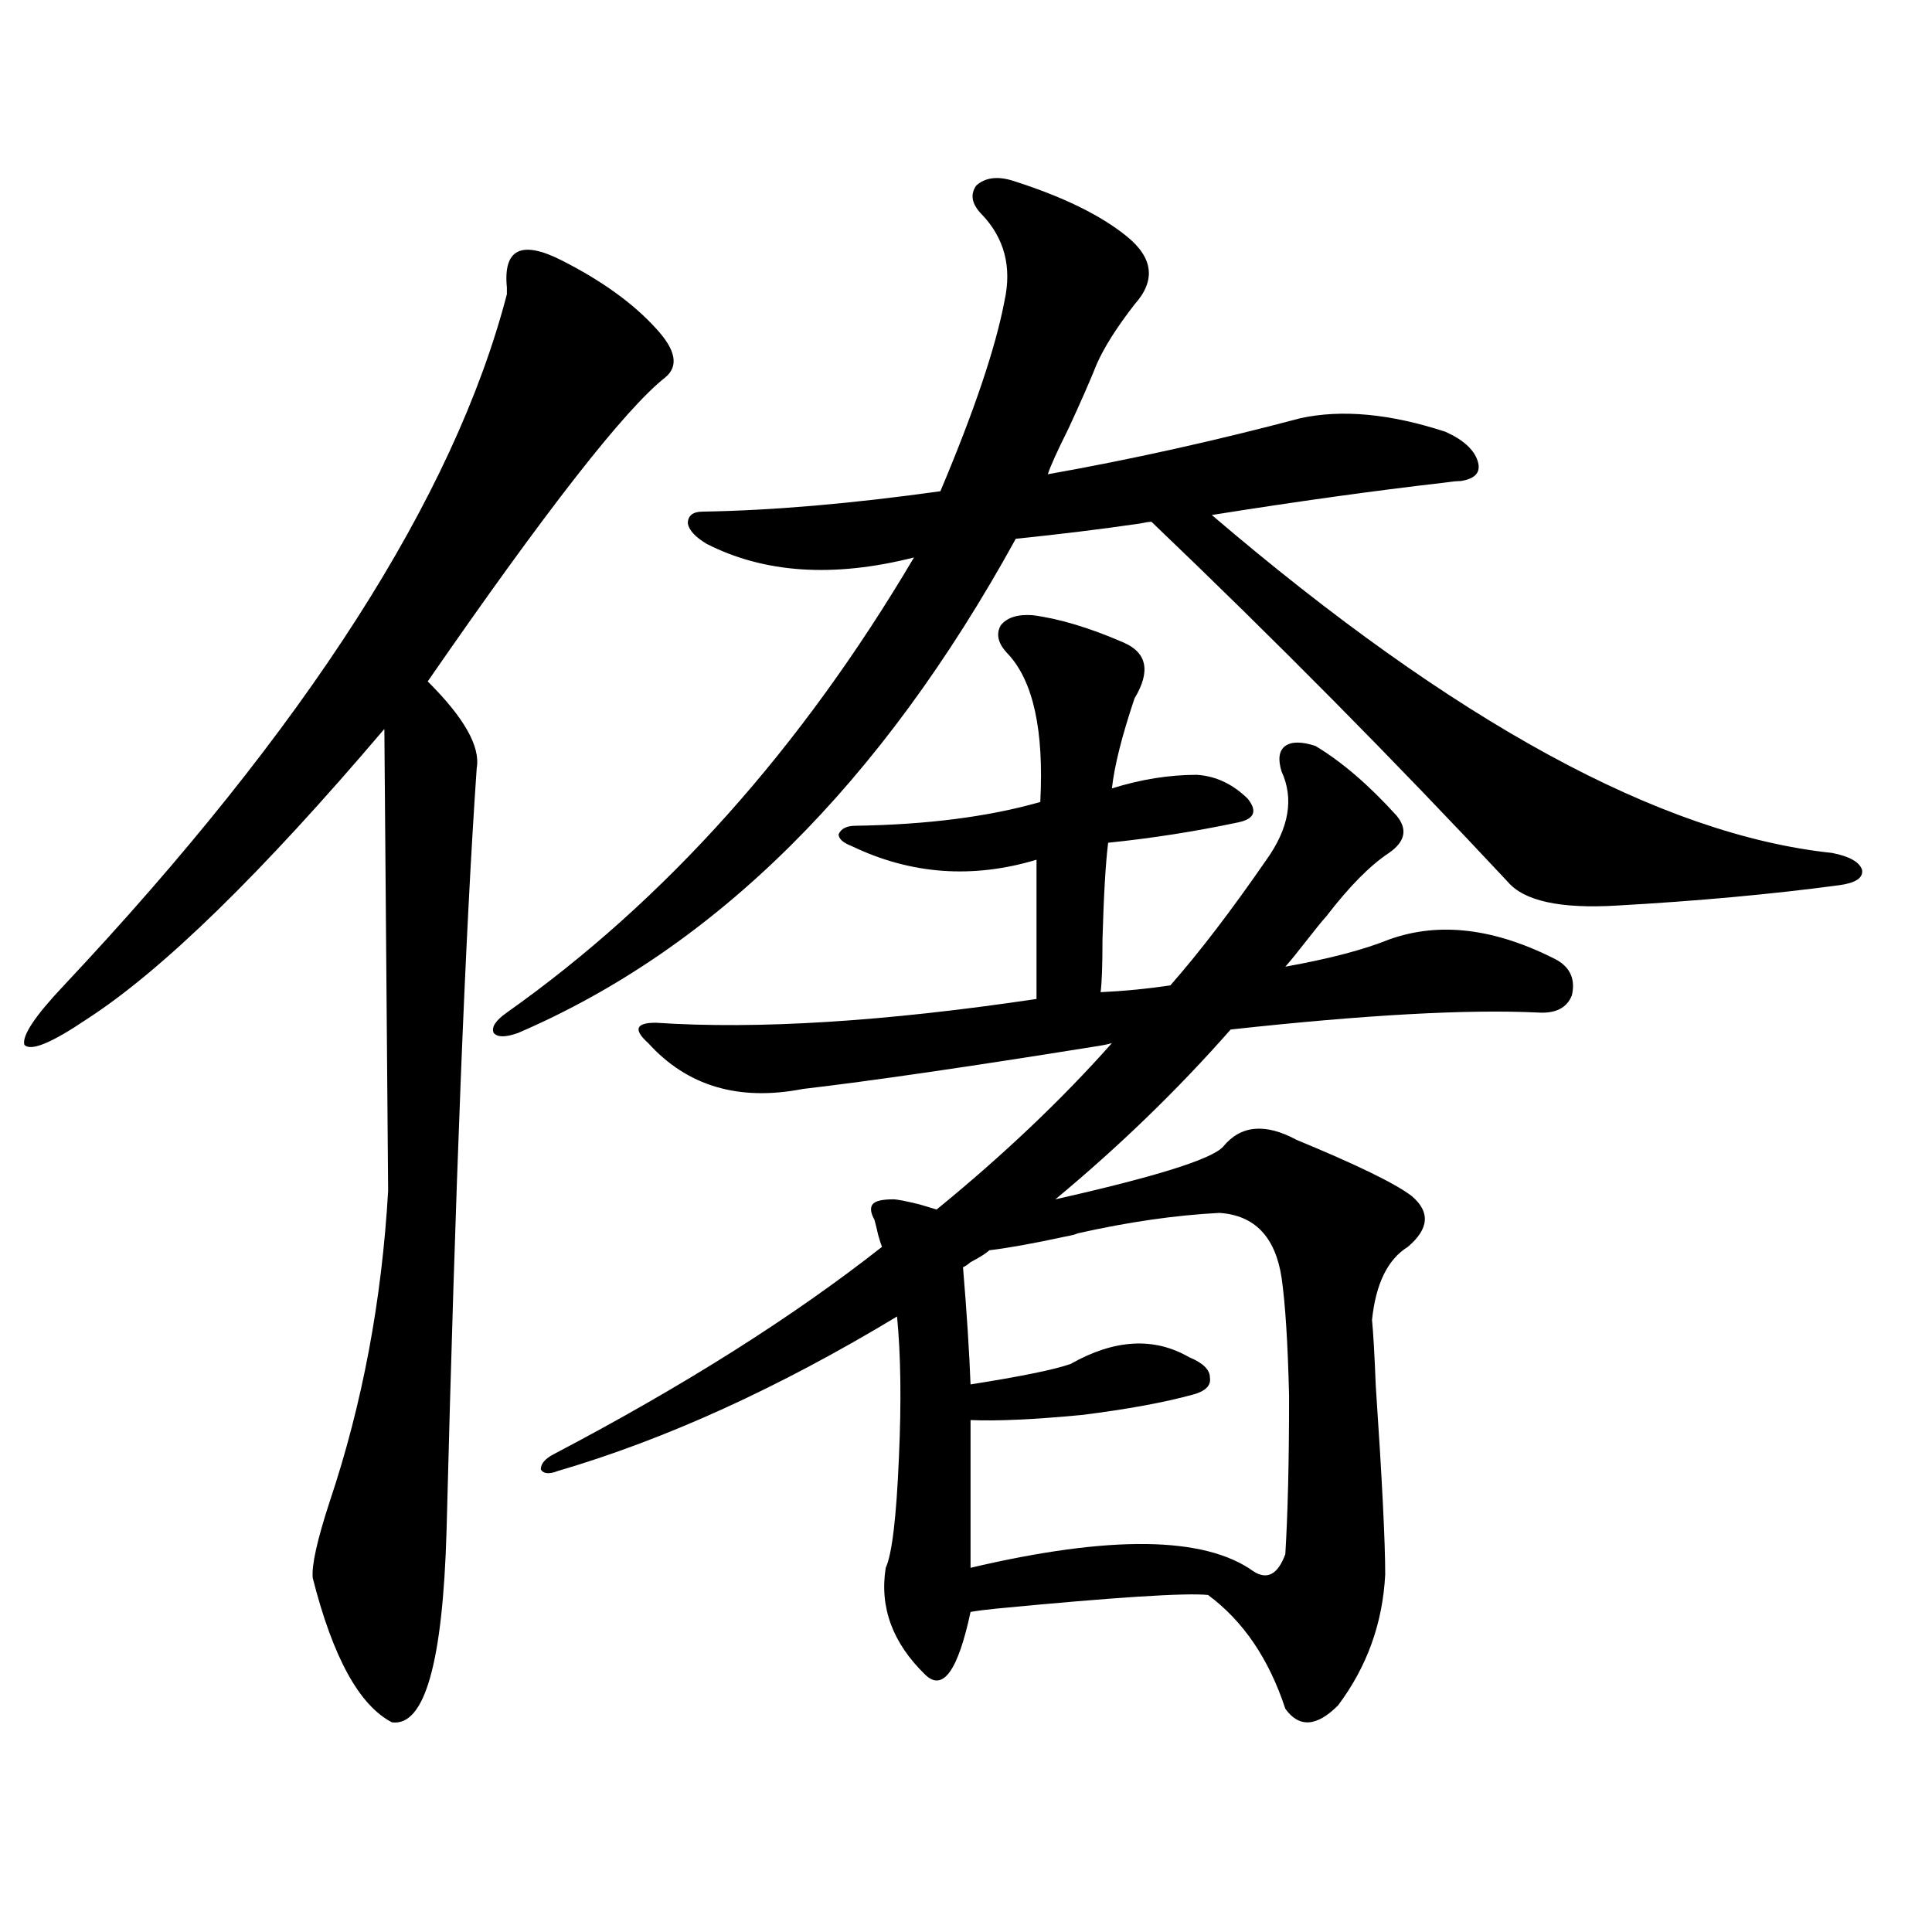 <?xml version="1.0" encoding="utf-8"?>
<!-- Generator: Adobe Illustrator 16.0.0, SVG Export Plug-In . SVG Version: 6.00 Build 0)  -->
<!DOCTYPE svg PUBLIC "-//W3C//DTD SVG 1.1//EN" "http://www.w3.org/Graphics/SVG/1.1/DTD/svg11.dtd">
<svg version="1.1" id="图层_1" xmlns="http://www.w3.org/2000/svg" xmlns:xlink="http://www.w3.org/1999/xlink" x="0px" y="0px"
	 width="1000px" height="1000px" viewBox="0 0 1000 1000" enable-background="new 0 0 1000 1000" xml:space="preserve">
<path d="M231.141,792.152c-1.951,68.555-11.387,101.651-28.292,99.316c-16.92-8.789-30.578-33.7-40.975-74.707
	c-0.655-6.44,2.271-19.624,8.78-39.551c16.905-50.386,26.981-103.999,30.243-160.84l-1.951-239.063
	C135.198,452.317,83.827,502.415,44.804,527.602c-18.216,12.305-28.947,16.699-32.194,13.184
	c-1.311-4.683,5.519-14.941,20.487-30.762C158.612,376.43,235.043,257.2,262.359,152.309c0-0.577,0-1.758,0-3.516
	c-1.951-19.913,7.47-24.609,28.292-14.063c20.808,10.547,37.072,22.274,48.779,35.156c10.396,11.138,12.027,19.638,4.878,25.488
	c-20.822,16.411-61.797,68.856-122.924,157.324c18.856,18.759,27.316,33.7,25.365,44.824
	C240.896,481.898,235.684,613.446,231.141,792.152z M523.816,93.422c26.006,8.212,45.853,17.88,59.511,29.004
	c13.658,11.138,14.954,22.852,3.902,35.156c-9.115,11.728-15.609,21.973-19.512,30.762c-3.262,8.212-8.14,19.336-14.634,33.398
	c-5.854,11.728-9.436,19.638-10.731,23.73c42.926-7.608,86.492-17.276,130.729-29.004c21.463-4.683,46.493-2.335,75.12,7.031
	c9.101,4.106,14.634,9.091,16.585,14.941c1.951,5.864-0.976,9.38-8.78,10.547c-1.951,0-4.878,0.302-8.78,0.879
	c-35.776,4.106-75.775,9.668-119.997,16.699c125.516,107.227,232.51,165.536,320.968,174.902c9.101,1.758,14.299,4.696,15.609,8.789
	c0.641,4.106-3.262,6.743-11.707,7.91c-35.121,4.696-73.504,8.212-115.119,10.547c-29.268,1.758-48.139-2.335-56.584-12.305
	C721.86,393.72,660.398,331.605,596.01,270.082c-1.311,0-3.262,0.302-5.854,0.879c-20.167,2.938-41.63,5.575-64.389,7.91
	c-69.602,126.563-155.453,211.816-257.555,255.762c-6.509,2.349-10.731,2.349-12.683,0c-1.311-2.925,0.976-6.44,6.829-10.547
	c81.949-58.008,152.191-136.519,210.727-235.547c-41.63,10.547-77.406,8.212-107.314-7.031c-5.854-3.516-9.115-7.031-9.756-10.547
	c0-4.093,2.592-6.152,7.805-6.152c35.762-0.577,76.736-4.093,122.924-10.547c17.561-41.597,28.612-74.405,33.17-98.438
	c3.902-17.578,0-32.52-11.707-44.824c-5.213-5.273-6.188-10.245-2.927-14.941C509.823,91.966,516.012,91.087,523.816,93.422z
	 M718.934,441.469c-9.756,6.454-20.487,17.29-32.194,32.52c-2.606,2.938-6.188,7.333-10.731,13.184
	c-4.558,5.864-8.14,10.259-10.731,13.184c22.759-4.093,40.64-8.789,53.657-14.063c26.006-9.366,54.953-5.851,86.827,10.547
	c7.149,4.106,9.756,10.259,7.805,18.457c-2.606,6.454-8.46,9.38-17.561,8.789c-36.432-1.758-89.434,1.181-159.021,8.789
	c-27.316,31.063-57.56,60.356-90.729,87.891c52.026-11.714,80.974-20.792,86.827-27.246c9.101-11.124,21.783-12.305,38.048-3.516
	c31.219,12.896,51.051,22.563,59.511,29.004c9.756,8.212,9.101,17.001-1.951,26.367c-10.411,6.454-16.585,19.048-18.536,37.793
	c0.641,6.454,1.296,17.88,1.951,34.277c3.247,48.052,4.878,80.571,4.878,97.559c-1.311,25.187-9.436,47.749-24.39,67.676
	c-11.066,11.124-20.167,11.714-27.316,1.758c-8.46-25.79-21.798-45.415-39.999-58.887c-11.707-1.181-48.139,1.167-109.266,7.031
	c-5.854,0.577-10.411,1.167-13.658,1.758c-6.509,30.46-14.313,41.309-23.414,32.52c-16.92-16.411-23.749-34.868-20.487-55.371
	c3.247-7.031,5.519-26.065,6.829-57.129c1.296-28.702,0.976-53.022-0.976-72.949c-61.142,36.914-119.677,63.583-175.605,79.98
	c-4.558,1.758-7.484,1.47-8.78-0.879c0-2.925,2.271-5.562,6.829-7.91c66.98-35.156,123.564-70.89,169.752-107.227
	c-0.655-1.758-1.311-3.804-1.951-6.152c-0.655-2.925-1.311-5.562-1.951-7.91c-1.951-3.516-2.286-6.152-0.976-7.91
	c1.296-1.758,4.878-2.637,10.731-2.637c1.951,0,6.494,0.879,13.658,2.637c3.902,1.181,6.829,2.06,8.78,2.637
	c34.466-28.125,64.709-56.827,90.729-86.133c-1.951,0.591-4.878,1.181-8.78,1.758c-65.699,10.547-116.095,17.88-151.216,21.973
	c-33.17,6.454-59.846-1.456-79.998-23.73c-3.902-3.516-5.533-6.152-4.878-7.91c0.641-1.758,3.567-2.637,8.78-2.637
	c52.682,3.516,118.366-0.577,197.068-12.305v-72.07c-33.17,9.97-65.044,7.622-95.607-7.031c-4.558-1.758-6.829-3.804-6.829-6.152
	c1.296-2.925,4.223-4.395,8.78-4.395c37.072-0.577,68.932-4.683,95.607-12.305c1.951-36.914-3.582-62.402-16.585-76.465
	c-5.213-5.273-6.509-10.245-3.902-14.941c3.247-4.093,8.78-5.851,16.585-5.273c13.658,1.758,29.268,6.454,46.828,14.063
	c12.348,5.273,14.299,14.941,5.854,29.004c-6.509,19.336-10.411,34.868-11.707,46.582c14.954-4.683,29.588-7.031,43.901-7.031
	c9.756,0.591,18.536,4.696,26.341,12.305c5.198,6.454,3.567,10.547-4.878,12.305c-22.118,4.696-44.557,8.212-67.315,10.547
	c-1.311,10.547-2.286,27.246-2.927,50.098c0,13.485-0.335,22.563-0.976,27.246c12.348-0.577,24.39-1.758,36.097-3.516
	c14.954-16.987,31.539-38.672,49.755-65.039c11.707-16.397,14.299-31.641,7.805-45.703c-1.951-6.44-1.311-10.835,1.951-13.184
	c3.247-2.335,8.445-2.335,15.609,0c13.658,8.212,27.637,20.215,41.95,36.035C728.689,429.164,727.379,435.618,718.934,441.469z
	 M631.131,627.797c-22.773,1.181-47.163,4.696-73.169,10.547c-1.311,0.591-3.582,1.181-6.829,1.758
	c-16.265,3.516-29.268,5.864-39.023,7.031c-1.951,1.758-5.213,3.817-9.756,6.152c-1.311,1.181-2.606,2.06-3.902,2.637
	c1.951,23.442,3.247,43.657,3.902,60.645c26.006-4.093,43.246-7.608,51.706-10.547c22.759-12.882,43.246-14.063,61.462-3.516
	c7.149,2.938,10.731,6.454,10.731,10.547c0.641,4.106-2.286,7.031-8.78,8.789c-14.969,4.106-34.146,7.622-57.56,10.547
	c-24.725,2.349-43.901,3.228-57.56,2.637v76.465c72.193-16.987,120.973-16.397,146.338,1.758c7.149,4.683,12.683,1.758,16.585-8.789
	c1.296-21.094,1.951-48.34,1.951-81.738c-0.655-27.534-1.951-48.038-3.902-61.523C660.063,640.102,649.332,628.978,631.131,627.797z
	"/>
</svg>
